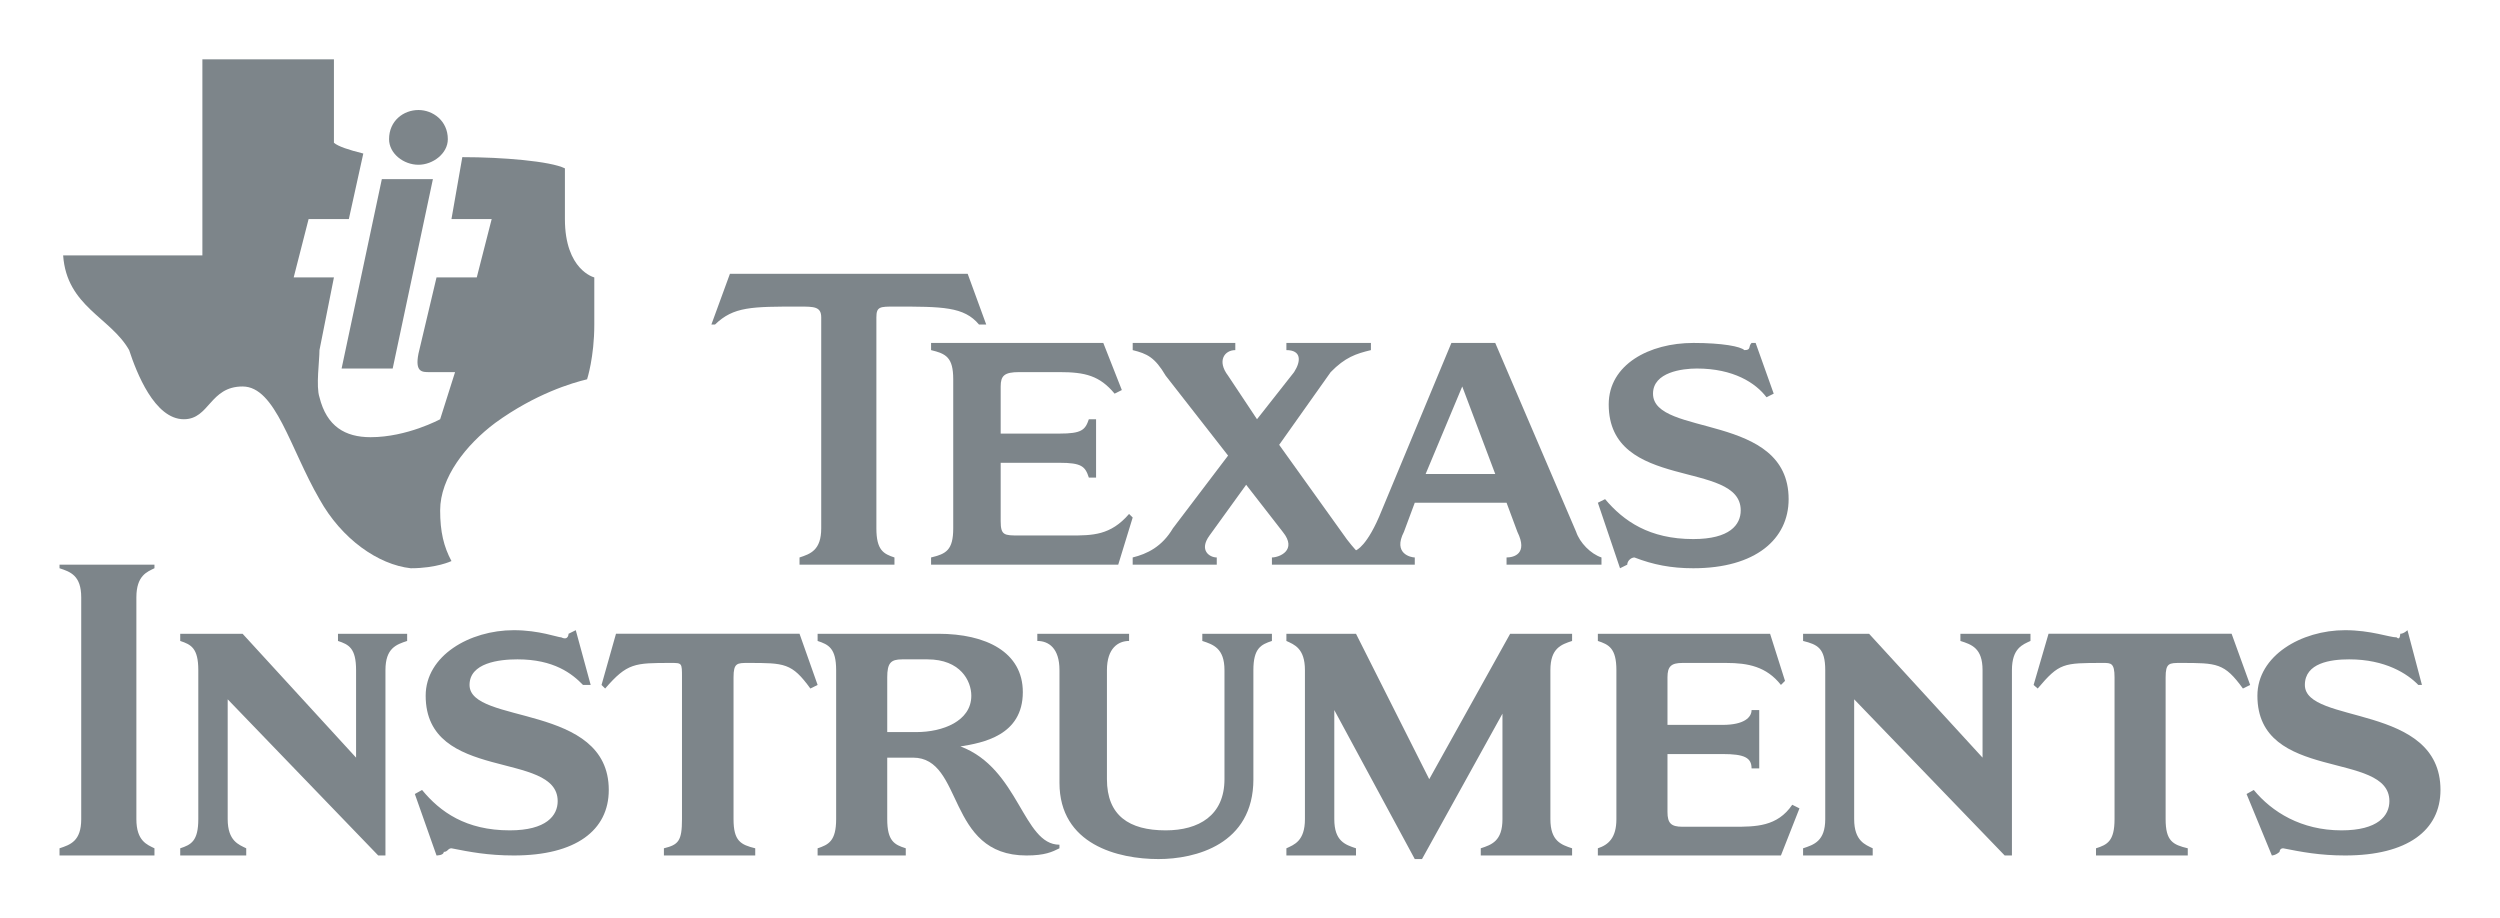 <svg width="147" height="54" viewBox="0 0 147 54" fill="none" xmlns="http://www.w3.org/2000/svg">
  <path fill-rule="evenodd" clip-rule="evenodd" d="M27.184 9.24c2.365 0 5.183.237 6.033.66v2.981c0 3.009 1.728 3.431 1.728 3.431v2.771c0 1.927-.425 3.22-.425 3.22-.877.21-3.03.844-5.396 2.56-1.728 1.293-3.243 3.219-3.243 5.146 0 1.266.213 2.137.665 2.981 0 0-.877.423-2.393.423-1.913-.211-4.066-1.716-5.369-4.064-1.728-2.982-2.578-6.624-4.519-6.624-1.94 0-1.94 1.926-3.455 1.926-1.728 0-2.791-2.77-3.216-4.064-1.09-1.926-3.668-2.56-3.881-5.568H11.9V3.487h7.735v4.908c.239.211.877.422 1.727.633l-.85 3.853h-2.366l-.877 3.431h2.366l-.85 4.275c0 .634-.214 2.138 0 2.771.424 1.715 1.514 2.349 3.003 2.349 2.153 0 4.093-1.056 4.093-1.056l.877-2.77h-1.515c-.425 0-.85 0-.638-1.083l1.063-4.486h2.366l.877-3.43h-2.365l.638-3.642Z" fill="#7D858A"/>
  <path fill-rule="evenodd" clip-rule="evenodd" d="M22.452 10.533h3.003L23.09 21.669h-3.004l2.366-11.136ZM24.605 6.469c.85 0 1.727.633 1.727 1.715 0 .844-.877 1.504-1.727 1.504-.877 0-1.728-.66-1.728-1.504 0-1.082.85-1.715 1.728-1.715ZM99.563 20.165c1.727 0 2.791.211 3.003.422.426 0 .213-.21.426-.422h.239l1.063 2.982-.425.211c-.638-.844-1.941-1.689-4.094-1.689-.85 0-2.578.211-2.578 1.478 0 2.56 7.974 1.082 7.974 6.202 0 2.348-1.94 4.064-5.608 4.064-1.303 0-2.366-.211-3.456-.634-.213 0-.425.211-.425.423l-.425.21-1.303-3.852.425-.211c1.09 1.293 2.605 2.348 5.184 2.348 2.153 0 2.791-.844 2.791-1.688 0-3.009-7.762-1.082-7.762-6.229 0-2.348 2.392-3.615 4.97-3.615ZM54.747 33.202v-.423c.877-.21 1.303-.422 1.303-1.715v-8.761c0-1.294-.426-1.505-1.303-1.716v-.422h10.127l1.09 2.77-.425.212c-.877-1.055-1.728-1.267-3.243-1.267H59.93c-.877 0-1.09.212-1.09.845v2.77h3.456c1.302 0 1.515-.21 1.728-.844h.425v3.431h-.425c-.213-.66-.426-.87-1.728-.87H58.84v3.43c0 .844.213.844 1.09.844h3.004c1.302 0 2.366 0 3.455-1.266l.213.21-.85 2.772H54.746Z" fill="#7D858A"/>
  <path fill-rule="evenodd" clip-rule="evenodd" d="M51.531 31.064c0 1.293.425 1.504 1.063 1.715v.423h-5.582v-.423c.638-.21 1.276-.422 1.276-1.715V18.661c0-.634-.425-.634-1.276-.634-2.817 0-3.88 0-4.97 1.056h-.213l1.09-2.982H56.9l1.09 2.982h-.425c-.877-1.056-2.153-1.056-4.97-1.056-.851 0-1.064 0-1.064.634v12.403ZM72.211 26.789l-3.668-4.698c-.638-1.082-1.09-1.293-1.94-1.504v-.422h6.033v.422c-.638 0-1.09.634-.425 1.504l1.701 2.56 2.18-2.77c.425-.66.425-1.294-.452-1.294v-.422h4.97v.422c-.877.211-1.515.422-2.365 1.293l-3.03 4.276 3.668 5.12c.425.633.85 1.081.85 1.081s.665-.211 1.515-2.348l4.094-9.844h2.578l4.758 11.11c.213.634.85 1.293 1.489 1.504v.423h-5.582v-.423c.425 0 1.276-.21.638-1.504l-.638-1.715h-5.396l-.638 1.715c-.665 1.293.425 1.504.638 1.504v.423h-8.4v-.423c.426 0 1.516-.422.638-1.504l-2.153-2.77-2.153 2.981c-.638.871 0 1.293.425 1.293v.423h-4.944v-.423c.851-.21 1.728-.633 2.366-1.715l3.243-4.275Zm13.769-4.064-2.153 5.146h4.093l-1.94-5.146ZM4.776 35.128c0-1.293-.638-1.504-1.276-1.715v-.211h5.582v.21c-.425.212-1.063.423-1.063 1.716v13.037c0 1.293.638 1.504 1.063 1.715v.422H3.5v-.422c.638-.211 1.276-.422 1.276-1.715V35.128ZM22.664 50.302h-.425l-8.851-9.183v7.046c0 1.293.664 1.504 1.09 1.715v.422h-3.881v-.422c.638-.21 1.063-.422 1.063-1.715v-8.762c0-1.293-.425-1.504-1.063-1.715v-.422h3.668l6.672 7.283v-5.146c0-1.293-.426-1.504-1.064-1.715v-.422h4.067v.422c-.638.211-1.276.422-1.276 1.715v10.9ZM73.7 45.816c0 3.853-3.43 4.697-5.582 4.697-2.366 0-5.821-.844-5.821-4.486v-6.624c0-1.293-.638-1.715-1.303-1.715v-.422h5.396v.422c-.638 0-1.302.422-1.302 1.715v6.413c0 2.138 1.302 3.009 3.455 3.009 1.94 0 3.456-.871 3.456-3.009v-6.413c0-1.293-.665-1.504-1.303-1.715v-.422h4.093v.422c-.637.211-1.09.422-1.09 1.715v6.413ZM40.101 39.826c0-.845 0-.845-.637-.845-2.154 0-2.579 0-3.881 1.504l-.213-.21.85-3.01h10.792l1.064 3.01-.426.21c-1.09-1.504-1.515-1.504-3.668-1.504-.638 0-.85 0-.85.845v8.339c0 1.293.425 1.504 1.276 1.715v.422h-5.37v-.422c.85-.21 1.063-.422 1.063-1.715v-8.34ZM30.214 37.055c1.488 0 2.578.422 2.79.422.426.211.426-.211.426-.211l.425-.211.877 3.22h-.451c-.638-.66-1.702-1.505-3.855-1.505-1.09 0-2.817.211-2.817 1.504 0 2.349 8.187 1.056 8.187 6.175 0 2.376-1.94 3.853-5.582 3.853-1.515 0-2.605-.21-3.668-.422-.213 0-.213.211-.452.211 0 .211-.426.211-.426.211l-1.275-3.615.425-.237c1.063 1.293 2.578 2.375 5.156 2.375 2.154 0 2.818-.871 2.818-1.716 0-3.008-7.762-1.082-7.762-6.201 0-2.35 2.579-3.853 5.184-3.853ZM91.163 48.165c0 1.293.638 1.504 1.276 1.715v.422h-5.37v-.422c.638-.21 1.276-.422 1.276-1.715v-6.202l-4.731 8.55h-.425l-4.732-8.761v6.413c0 1.293.638 1.504 1.276 1.715v.422H75.64v-.422c.451-.21 1.09-.422 1.09-1.715v-8.762c0-1.293-.639-1.504-1.09-1.715v-.422h4.093l4.306 8.55 4.758-8.55h3.642v.422c-.638.211-1.276.422-1.276 1.715v8.762ZM118.302 50.302h-.426l-8.851-9.183v7.046c0 1.293.665 1.504 1.09 1.715v.422h-4.094v-.422c.638-.21 1.303-.422 1.303-1.715v-8.762c0-1.293-.452-1.504-1.303-1.715v-.422h3.881l6.672 7.283v-5.146c0-1.293-.638-1.504-1.302-1.715v-.422h4.12v.422c-.452.211-1.09.422-1.09 1.715v10.9ZM93.954 50.302v-.422c.638-.21 1.09-.633 1.09-1.715v-8.762c0-1.293-.452-1.504-1.09-1.715v-.422h10.127l.878 2.77-.24.238c-.85-1.082-1.94-1.293-3.216-1.293h-2.578c-.665 0-.877.211-.877.845v2.797h3.242c1.276 0 1.702-.449 1.702-.871h.451v3.43h-.451c0-.633-.426-.844-1.702-.844h-3.242v3.405c0 .66.212.87.877.87h3.003c1.303 0 2.579 0 3.456-1.293l.425.212-1.09 2.77H93.954ZM124.335 39.826c0-.845-.213-.845-.664-.845-2.366 0-2.579 0-3.855 1.504l-.239-.21.877-3.01h10.765l1.09 3.01-.425.21c-1.09-1.504-1.515-1.504-3.668-1.504-.665 0-.877 0-.877.845v8.339c0 1.293.425 1.504 1.302 1.715v.422h-5.396v-.422c.665-.21 1.09-.422 1.09-1.715v-8.34ZM137.891 37.055c1.515 0 2.605.422 3.03.422.213.211.213-.211.213-.211.213 0 .425-.211.425-.211l.851 3.22h-.213c-.638-.66-1.94-1.505-4.066-1.505-1.09 0-2.605.211-2.605 1.504 0 2.349 7.974 1.056 7.974 6.175 0 2.376-1.941 3.853-5.609 3.853-1.488 0-2.578-.21-3.641-.422-.213 0-.213.211-.213.211-.239.211-.452.211-.452.211l-1.488-3.615.425-.237c1.063 1.293 2.791 2.375 5.157 2.375 2.153 0 2.817-.871 2.817-1.716 0-3.008-7.761-1.082-7.761-6.201 0-2.35 2.578-3.853 5.156-3.853Z" fill="#7D858A"/>
  <path fill-rule="evenodd" clip-rule="evenodd" d="M55.172 37.266c2.818 0 4.97 1.082 4.97 3.43 0 2.56-2.365 2.983-3.667 3.194 3.455 1.293 3.668 5.779 5.82 5.779v.211c-.424.211-.85.422-1.94.422-4.73 0-3.668-5.753-6.671-5.753h-1.515v3.616c0 1.293.425 1.504 1.09 1.715v.422h-5.184v-.422c.638-.21 1.09-.422 1.09-1.715v-8.762c0-1.293-.452-1.504-1.09-1.715v-.422h7.097Zm-3.003 5.78h1.727c1.515 0 3.217-.634 3.217-2.138 0-.871-.638-2.138-2.579-2.138h-1.488c-.665 0-.877.211-.877 1.056v3.22Z" fill="#7D858A"/>
</svg>
